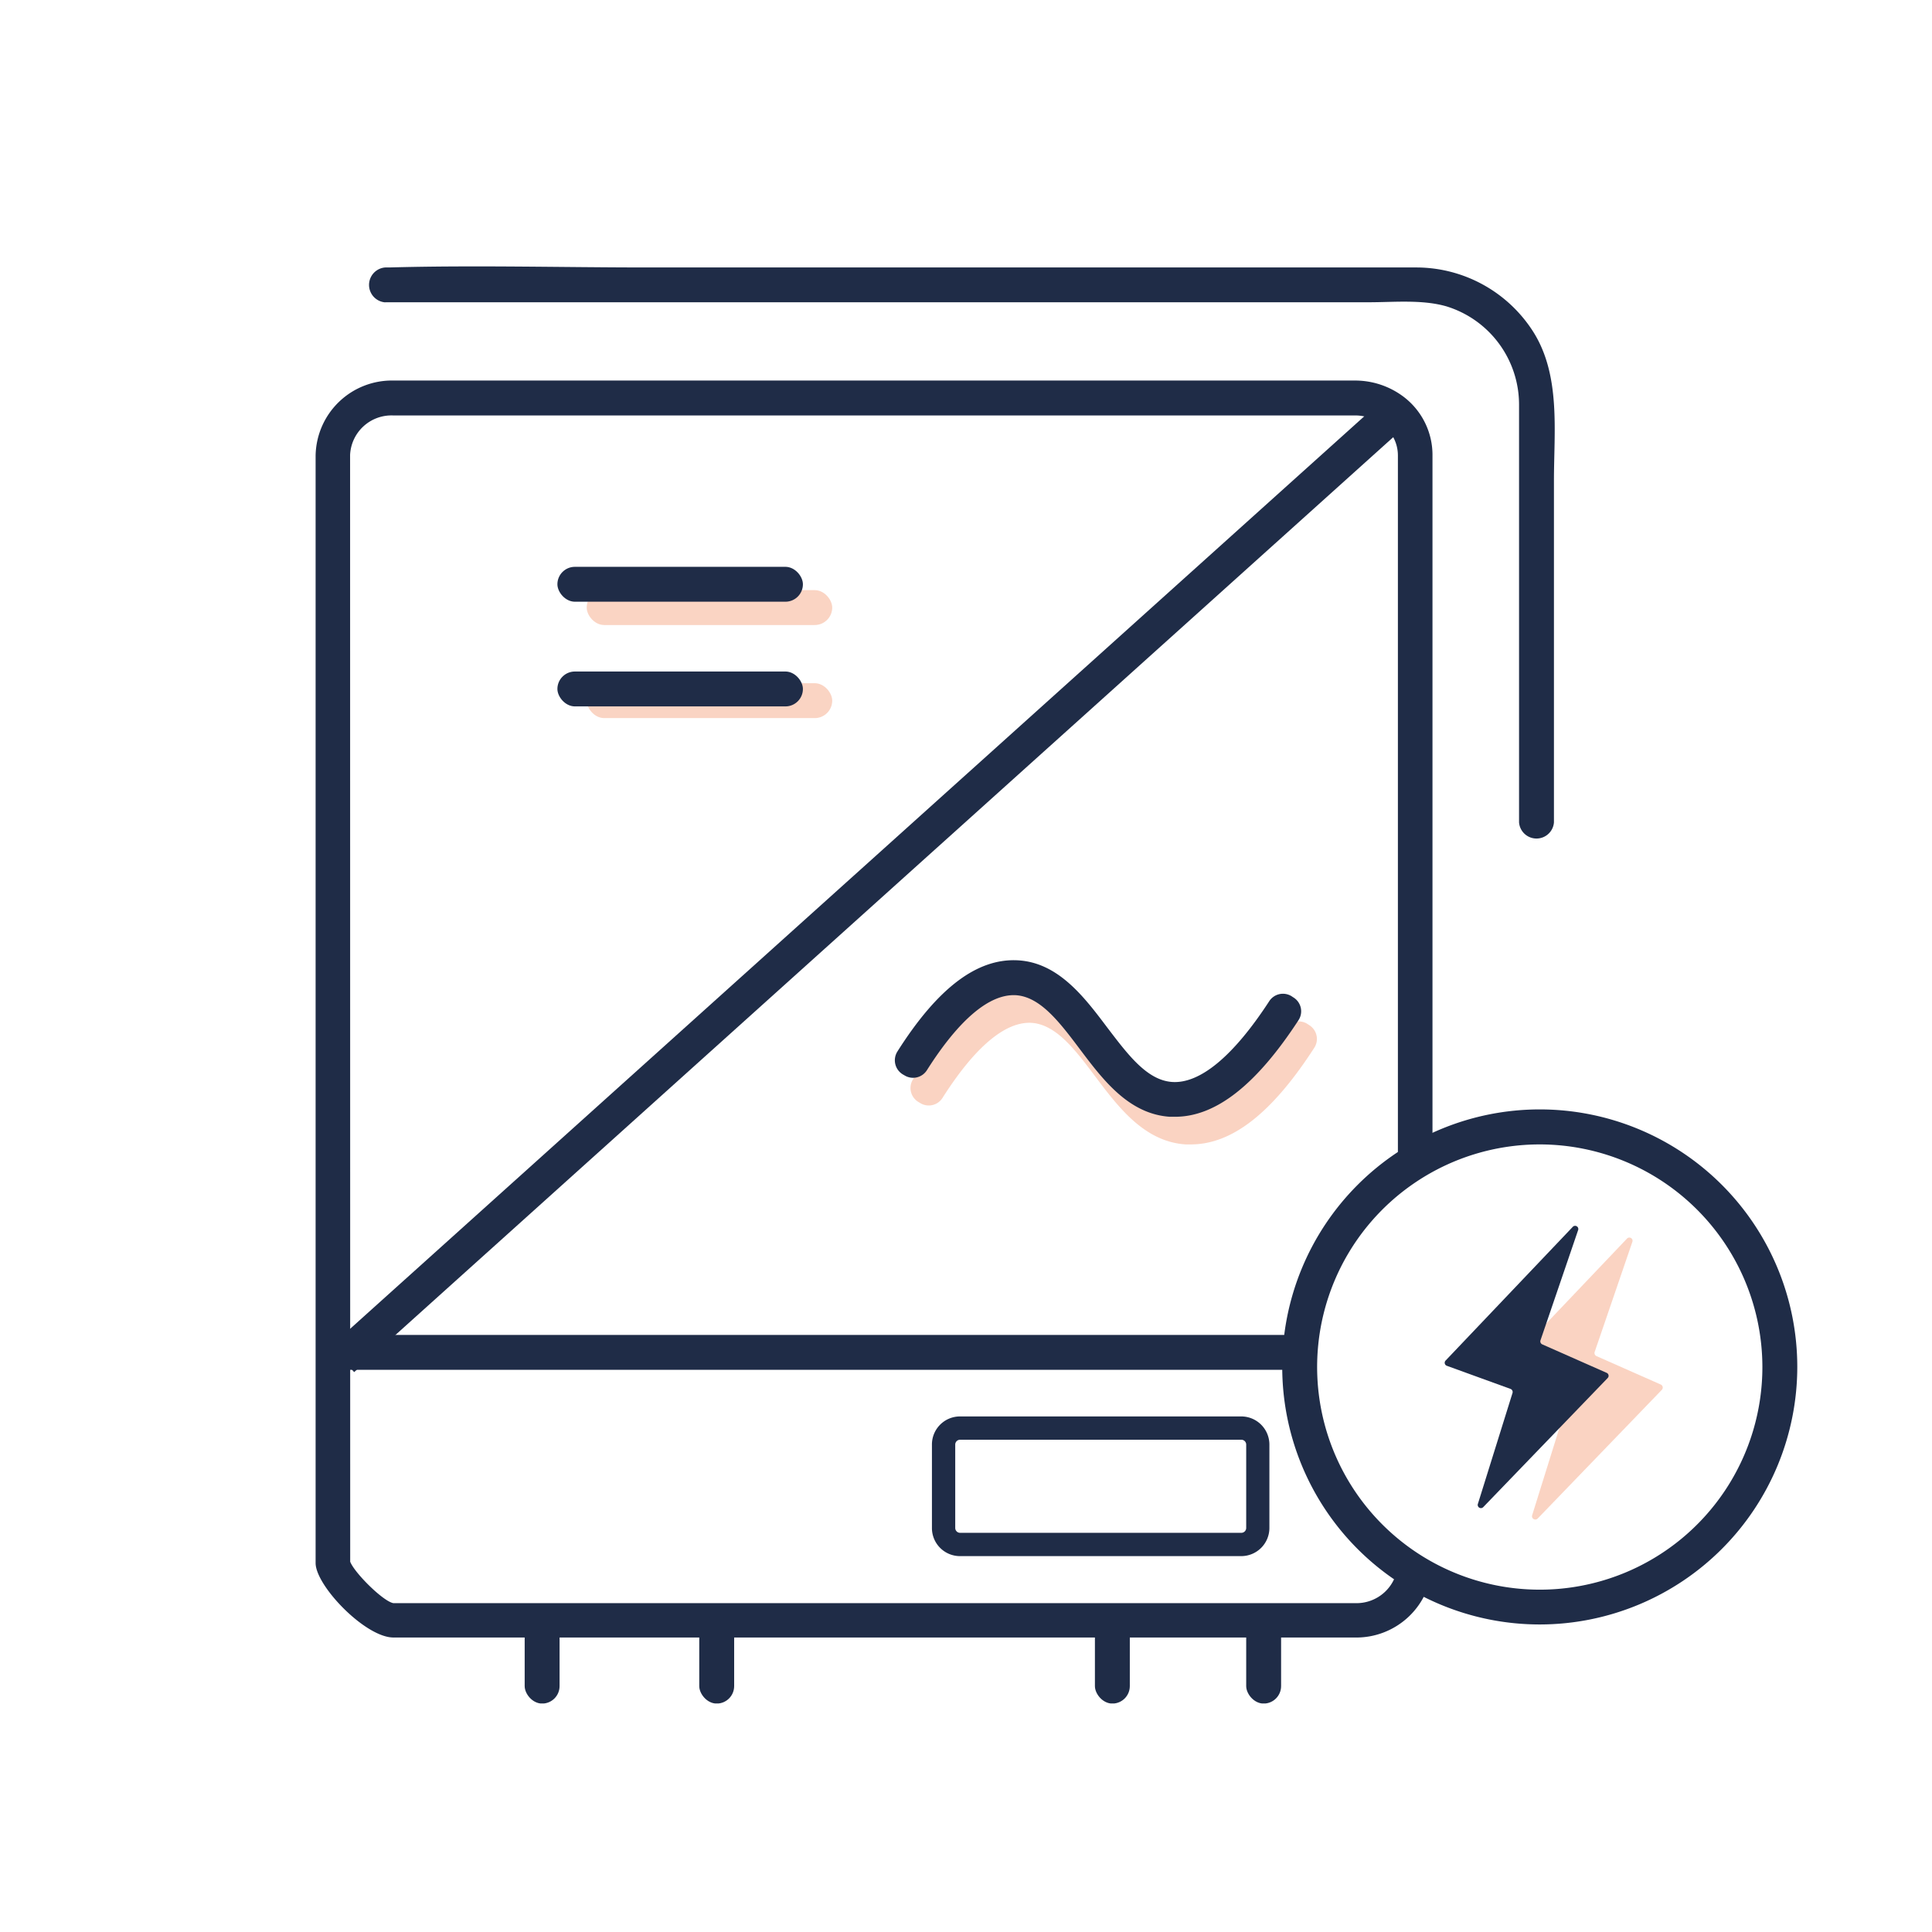 <?xml version="1.0" encoding="UTF-8"?> <svg xmlns="http://www.w3.org/2000/svg" xmlns:xlink="http://www.w3.org/1999/xlink" viewBox="0 0 186.58 186.58"><defs><style>.cls-1{fill:none;}.cls-2{fill:#1f2c47;}.cls-3,.cls-6{fill:#ec6327;}.cls-3,.cls-5{opacity:0.28;}.cls-4{clip-path:url(#clip-path);}</style><clipPath id="clip-path"><path class="cls-1" d="M150.16,107.85c-16.42,3.45-27.85,16.76-25.39,29.91,1.8,9.67,9.25,16.18,20.35,18.34l-17.91,8.41H30.43V25.71H150.16Z"></path></clipPath></defs><g id="Layer_2" data-name="Layer 2"><g id="Ñëîé_1" data-name="Ñëîé 1"><path class="cls-2" d="M148.71,156.88A24.87,24.87,0,1,1,173.57,132,24.89,24.89,0,0,1,148.71,156.88Zm0-46.36A21.5,21.5,0,1,0,170.2,132,21.52,21.52,0,0,0,148.71,110.52Z"></path><path class="cls-3" d="M144.86,132.51l12.26-12.89a.31.31,0,0,1,.52.32L154,130.57a.33.33,0,0,0,.17.39l6.22,2.75a.32.32,0,0,1,.1.51l-12,12.44a.32.32,0,0,1-.53-.31l3.34-10.7a.32.32,0,0,0-.2-.39L145,133A.31.31,0,0,1,144.86,132.51Z"></path><path class="cls-2" d="M139.62,131.38l12.25-12.88a.31.31,0,0,1,.53.31l-3.63,10.63a.32.32,0,0,0,.17.39l6.22,2.75a.31.31,0,0,1,.09.51l-12,12.45a.31.31,0,0,1-.52-.32l3.34-10.7a.32.32,0,0,0-.2-.39l-6.17-2.24A.31.31,0,0,1,139.62,131.38Z"></path><g class="cls-4"><path class="cls-3" d="M115,110.52l-.51,0c-4-.27-6.51-3.63-8.74-6.59-1.94-2.59-3.78-5-6.14-5.15-2.55-.14-5.49,2.37-8.59,7.25a1.57,1.57,0,0,1-2.13.51l-.18-.11a1.57,1.57,0,0,1-.52-2.22c3.87-6.12,7.68-9,11.6-8.8s6.44,3.54,8.66,6.49c2,2.62,3.83,5.09,6.26,5.26,2.71.18,5.94-2.51,9.39-7.81a1.58,1.58,0,0,1,2.14-.48l.18.12a1.57,1.57,0,0,1,.49,2.22C122.87,107.46,119,110.52,115,110.52Z"></path><g class="cls-5"><line class="cls-6" x1="56.65" y1="58.11" x2="80.25" y2="58.11"></line><rect class="cls-6" x="56.66" y="56.99" width="23.71" height="3.37" rx="1.69"></rect></g><g class="cls-5"><line class="cls-6" x1="56.65" y1="68.23" x2="80.25" y2="68.23"></line><rect class="cls-6" x="56.66" y="65.98" width="23.71" height="3.37" rx="1.69"></rect></g><path class="cls-2" d="M130.82,158.14H38c-2.72,0-7.52-5-7.52-7.19V44A7.37,7.37,0,0,1,38,36.75h92.87a7.78,7.78,0,0,1,4.71,1.59A7.05,7.05,0,0,1,138.34,44V151A7.36,7.36,0,0,1,130.82,158.14Zm-97-7.32c.41,1.07,3.16,3.81,4.16,4h92.87A4,4,0,0,0,135,151v-107A3.7,3.7,0,0,0,133.48,41a4.34,4.34,0,0,0-2.64-.88H37.93a4,4,0,0,0-4.12,3.81Z"></path><rect class="cls-2" x="32.68" y="128.92" width="104.53" height="3.37"></rect><rect class="cls-2" x="15.52" y="83.8" width="136.86" height="3.37" transform="translate(-35.64 78.09) rotate(-41.98)"></rect><line class="cls-2" x1="54.04" y1="56.99" x2="77.64" y2="56.99"></line><rect class="cls-2" x="53.83" y="54.74" width="23.71" height="3.37" rx="1.69"></rect><line class="cls-2" x1="54.04" y1="65.98" x2="77.64" y2="65.98"></line><rect class="cls-2" x="53.83" y="64.85" width="23.71" height="3.37" rx="1.69"></rect><path class="cls-2" d="M119.88,150.28H92.72A2.71,2.71,0,0,1,90,147.56v-8.05a2.71,2.71,0,0,1,2.71-2.72h27.16a2.72,2.72,0,0,1,2.72,2.72v8.05A2.72,2.72,0,0,1,119.88,150.28ZM92.25,139.51v8.05a.47.47,0,0,0,.47.47h27.16a.47.47,0,0,0,.47-.47v-8.05a.47.47,0,0,0-.47-.47H92.72A.47.47,0,0,0,92.25,139.51Z"></path><rect class="cls-2" x="50.67" y="156.1" width="3.37" height="8.42" rx="1.69"></rect><rect class="cls-2" x="67.53" y="156.1" width="3.37" height="8.42" rx="1.69"></rect><rect class="cls-2" x="105.74" y="156.1" width="3.37" height="8.42" rx="1.69"></rect><rect class="cls-2" x="120.35" y="156.1" width="3.37" height="8.42" rx="1.69"></rect><path class="cls-2" d="M113.48,107.85l-.51,0c-4-.27-6.5-3.63-8.73-6.59-1.95-2.59-3.79-5-6.14-5.15-2.55-.14-5.5,2.37-8.59,7.25a1.58,1.58,0,0,1-2.13.51l-.19-.11a1.59,1.59,0,0,1-.52-2.22c3.88-6.12,7.68-9,11.6-8.8s6.44,3.54,8.66,6.49c2,2.62,3.83,5.09,6.27,5.26,2.7.18,5.93-2.51,9.38-7.81a1.58,1.58,0,0,1,2.14-.48l.18.12a1.57,1.57,0,0,1,.49,2.22C121.31,104.79,117.4,107.85,113.48,107.85Z"></path></g><path class="cls-2" d="M37.2,29.19h95c2.42,0,5.16-.28,7.5.4a9.93,9.93,0,0,1,7,9.46c0,1.37,0,2.75,0,4.12V79.42a1.69,1.69,0,0,0,3.37,0v-33c0-4.77.67-10.16-2-14.38a13.4,13.4,0,0,0-11.22-6.21c-.64,0-1.27,0-1.91,0H62.63c-8.34,0-16.72-.23-25.06,0H37.2a1.69,1.69,0,0,0,0,3.37Z"></path><rect class="cls-1" width="186.58" height="186.58"></rect></g></g></svg> 